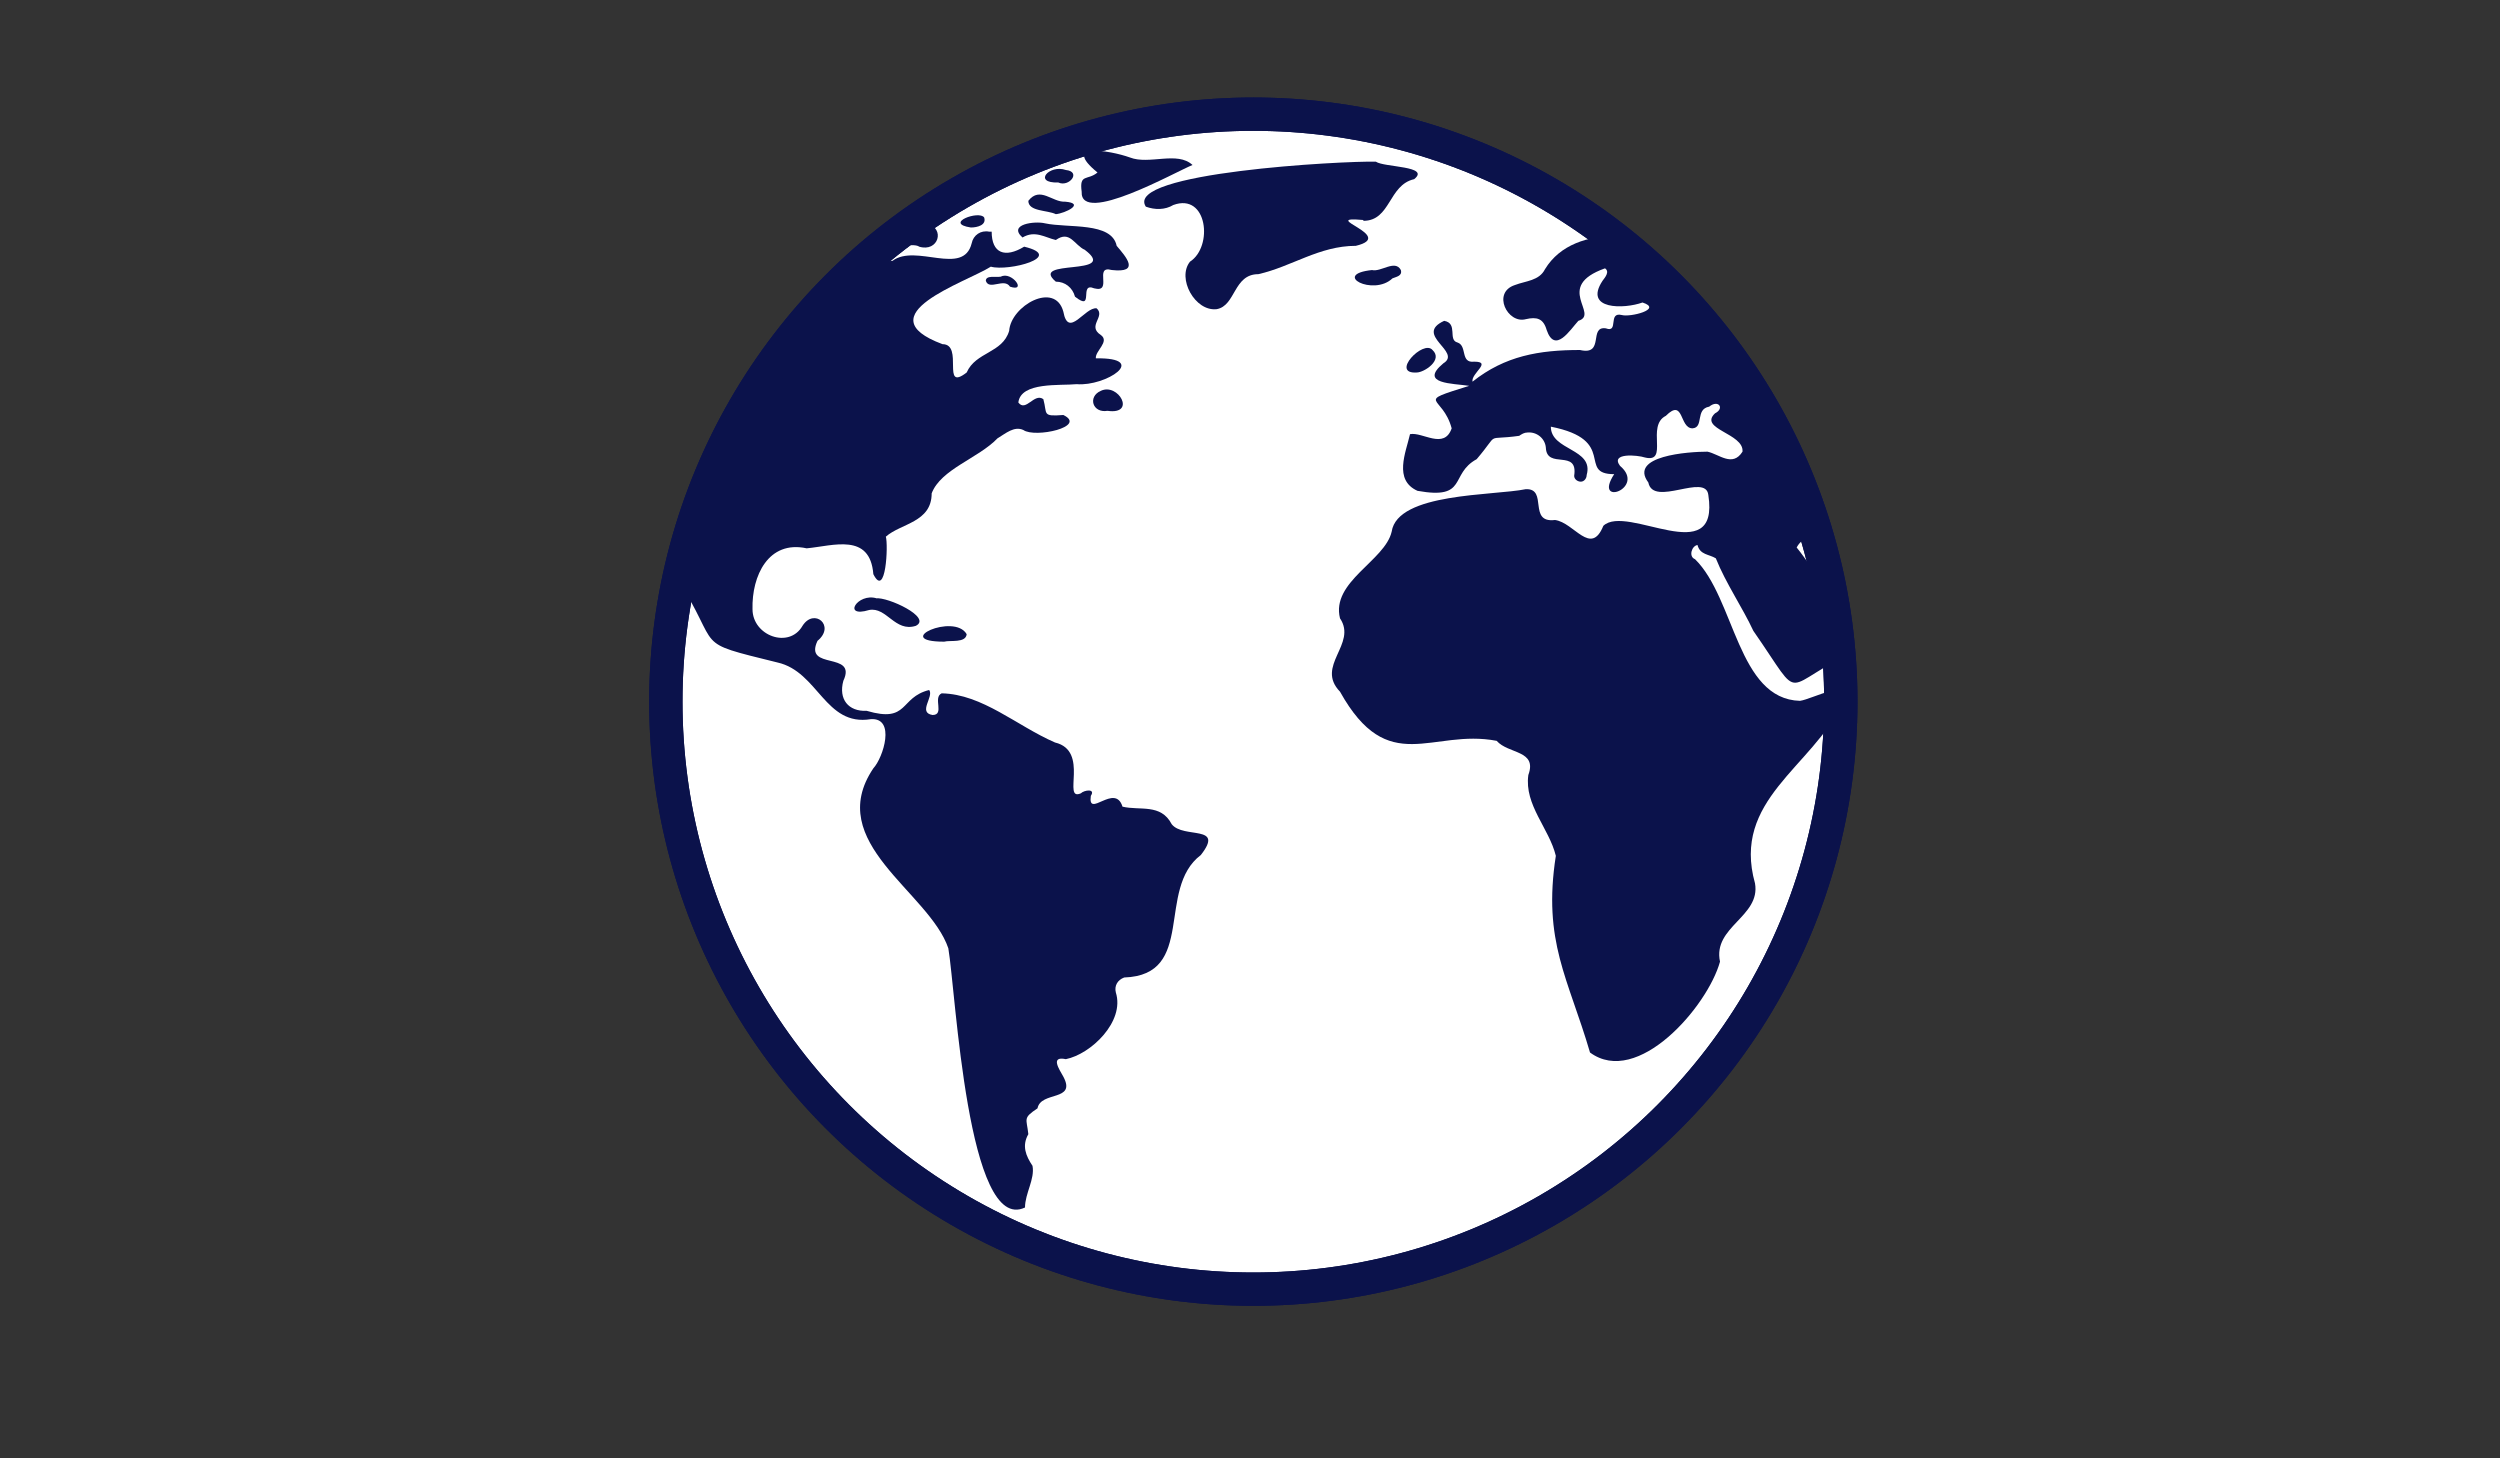 <?xml version="1.0" encoding="UTF-8"?>
<svg xmlns="http://www.w3.org/2000/svg" xmlns:xlink="http://www.w3.org/1999/xlink" version="1.1" viewBox="0 0 300 175">
  <rect x="0" y="0" width="300" height="175" fill="#333333" stroke="none"/>
  <defs>
    <style>
      .cls-1, .cls-2 {
        fill: none;
      }

      .cls-3 {
        fill: #0b124b;
      }

      .cls-2, .cls-4 {
        stroke: #0b124b;
        stroke-miterlimit: 10;
        stroke-width: 4px;
      }

      .cls-4 {
        fill: #fff;
      }

      .cls-5 {
        fill: #0f8dbe;
      }

      .cls-6 {
        clip-path: url(#clippath);
      }

      .cls-7 {
        fill: #fdfdfd;
      }
    </style>
    <clipPath id="clippath">
      <path class="cls-1" d="M220.9,84.2c1.3,91.5-142.4,91.5-141,0-1.3-91.5,142.4-91.5,141,0Z"/>
    </clipPath>
  </defs>
  <!-- Generator: Adobe Illustrator 28.6.0, SVG Export Plug-In . SVG Version: 1.2.0 Build 709)  -->
  <g>
    <g id="a9411ed8-20e8-432b-adbe-3103b85925a5">
      <circle class="cls-4" cx="150.4" cy="84.2" r="70.5"/>
      <g class="cls-6">
        <g>
          <path class="cls-7" d="M210.2,29.8c-12.7-14.2-31.2-21.9-49.4-24.5,23.4,0,46.7,0,70.1,0,3,50,0,104.4,1,155.8-49.8,2-107,2-156.8,0,0-23.8,0-47.6,0-71.4,25.3,140,222.3,51.6,135.1-59.9Z"/>
          <path class="cls-7" d="M76.2,70.1c-.5,2.4-.3,5.1-1.1,7.3C77.2-14.8,56.2,7.8,147.8,5.3c-18.4,2-37.3,9.3-49.9,23.4-11.4,10.7-18.9,26-21.6,41.4Z"/>
          <path class="cls-3" d="M210.2,29.8c10.6,11,17.6,24.9,20.2,39.9-2.8.6-5-.6-7.3-1.4-1.2.7-2,0-2.8-.7-.9-1.4-3.3-4.5-4.7-1.9,2.3,2.8,4,7.1,8.1,3.5,3.4,5.9,6.7-.1-.4,8.6-10.1,4.6-6.5,7.1-12.9-2.1-1.3-2.8-3.3-5.7-4.5-8.7-.8-.5-1.9-.4-2.2-1.6-.7.1-1.1,1.4-.3,1.7,4.8,4.7,5.1,16.8,12.6,17,1.5-.2,6.5-3,5.1.3-3.7,7.7-13.3,11.6-10.5,21.6.7,4-5.1,5.2-4.2,9.4-1.5,5.4-9.9,15.1-15.6,10.9-2.6-8.9-5.7-13.3-4.1-23.6-.8-3.3-3.8-6.1-3.3-9.7,1.1-3-2.4-2.5-3.8-4.1-7.8-1.5-13,4.5-18.8-5.9-3-3.1,2.1-5.7,0-8.8-1.1-4.4,5.4-6.9,6.2-10.4.7-4.7,12.2-4.3,16.1-5.1,2.7-.1.2,4.1,3.5,3.7,2.3.3,4.3,4.4,5.8.7,2.8-2.7,14,5.4,12.6-3.7-.3-2.7-6.6,1.5-7.2-1.5-2.4-3.2,4.8-3.7,7.1-3.7,1.4.3,3,1.9,4.2,0,.2-2.2-5.3-2.7-3.3-4.6,1.2-.6.4-1.7-.7-.8-1.7.3-.6,2.5-2,2.6-1.6,0-1-3.7-3.2-1.5-2.4,1.2.4,5.7-2.5,5-.9-.3-4.2-.6-3,1,3.2,2.7-3.3,5-.7,1-4.5,0,.5-4.1-7.6-5.7,0,2.9,5.2,2.6,4.3,5.8,0,.4-.3.8-.7.8s-.8-.3-.8-.7h0c.5-3.3-3.3-.7-3.4-3.4-.1-1.1-1.1-1.9-2.2-1.8-.4,0-.7.2-1,.4-4.3.6-2.2-.6-5.1,2.8-3.3,1.8-1,4.9-7.1,3.8-2.9-1.3-1.4-4.6-.9-6.8,1.5-.3,4.1,1.9,5-.7-1.1-4.1-4.6-3,2.1-5.1-1.9-.3-6.1-.2-3.1-2.7,2.3-1.4-3.6-3.4.1-5.1,1.7.3.4,2.3,1.6,2.6,1.2.4.3,2.5,2,2.3,2.2,0-.4,1.4-.2,2.4,3.9-3.1,8-3.8,12.9-3.8,3,.7,1-2.9,3.1-2.6,1.6.6.2-2,1.9-1.6,1,.3,5-.7,2.5-1.5-2.2.8-7.1.9-4.8-2.6.3-.4.9-1.1.3-1.5-6.2,2.2-.6,5.5-3.2,6.3-1,1.1-2.8,4-3.8,1.1-.4-1.4-1.2-1.6-2.5-1.3-2.2.6-4.1-3.2-1.3-4.1,1.3-.5,2.9-.5,3.6-1.9,3.6-5.9,13.4-4.2,18.3-1.7-.4,2-6.7-1.5-4,1.6,1.1,1.4,2.4,0,3.9.5,2.3.3,1.6-1.6,2.4-2.9,1.4.3,2.9,1.7,4-.2Z"/>
          <path class="cls-3" d="M76.2,70.1c2.7-15.4,10.2-30.7,21.6-41.4,3.1.1,6.4,3,9.3,2.6,2.8-2.1,8.5,1.9,9.5-2.1.2-1,1.1-1.6,2.1-1.4,0,0,.2,0,.3,0,0,2.6,1.6,3.2,3.9,1.8,5,1.2-1.9,3-4,2.4-3,1.9-15.2,5.8-5.8,9.3,2.6,0-.2,5.8,2.9,3.4,1.1-2.5,4.3-2.3,5.1-5,.2-3,5.5-6,6.5-2.3.6,3.3,2.6-.6,4-.4,1.1,1-1.2,2.1.5,3.2,1.1.8-.7,1.9-.6,2.8,6.5-.1,1.2,3.4-2.3,3.1-2,.2-6.7-.3-7,2.2.9,1.2,1.9-1.2,3-.4.5,1.8-.2,2.1,2.4,1.9,2.9,1.4-3.4,2.8-4.8,1.8-1.1-.5-2.1.4-3.1,1-2.3,2.4-6.8,3.7-7.9,6.6,0,3.5-3.7,3.6-5.5,5.2.3,1,0,7.5-1.5,4.5-.4-5-4.8-3.4-8-3.1-4.6-1-6.6,3.3-6.5,7.3,0,3.2,4.4,4.8,6,2,1.4-2.2,4,0,1.8,1.8-1.7,3.6,4.8,1.2,3.1,4.8-.6,2.2.6,3.7,2.8,3.6,5.1,1.5,3.9-1.6,7.5-2.5.6.8-1.4,2.7.4,3,1.5,0,0-2.1,1.1-2.6,4.9.1,9,3.9,13.6,5.9,4.2,1,.8,7.1,3.1,6.1.4-.4,1.8-.6,1.2.3-.4,2.8,2.9-1.6,3.8,1.3,2.1.5,4.6-.4,5.9,2.1,1.4,1.8,6.4,0,3.5,3.7-5.4,4.1-.5,14.4-9.2,14.7-.8.3-1.2,1-1,1.8,1.1,3.5-3,7.4-6,8-1.9-.4-.8,1.2-.3,2.1,1.6,3-2.7,1.7-3.1,3.8-1.8,1.2-1.3,1.2-1.1,3.1-.8,1.4-.3,2.6.5,3.8.3,1.6-.9,3.3-.9,5-6.9,3.3-8.3-25.8-9.2-31.1-2.3-6.8-15-12.7-9-21.6,1.2-1.3,2.7-6.1-.3-5.9-5.5.9-6.3-5.7-11.2-6.8-10.5-2.6-6.5-1.4-12.1-10.2-1.6-1.2-.7-3.4-1.9-4.7-1-.9-1.6.5-.9,1.4,1.4,2.8-2.4,1.7-2.4,4.1Z"/>
          <path class="cls-3" d="M163.6,26.4c-5.6-.5,4.1,1.9-.9,3.1-4.4,0-7.7,2.5-11.7,3.4-3,0-2.7,3.8-5,4.2-2.6.3-4.8-3.7-3.2-5.7,2.8-1.8,2.1-8.3-2-6.8-1,.6-2.2.6-3.3.2-2.7-4.1,23.7-5.5,27.6-5.4,1,.7,6.6.5,4.6,2.1-3.1.7-2.8,5-6.1,5Z"/>
          <path class="cls-3" d="M131.7,20.7c-4.4-3.6,1.4-2.7,3.9-1.8,2.3.9,5.7-.8,7.5.9-2,.8-13.5,7.3-13.3,3.2-.3-2.2.7-1.3,1.9-2.3h0s0,0,0,0Z"/>
          <path class="cls-3" d="M125.4,26.8c2.8.6,8-.2,8.6,2.7,1.1,1.3,2.9,3.3-.6,2.9-2.2-.6.2,2.8-2.1,2.2-1.9-.8.1,2.9-2.3,1-.3-1.1-1.2-1.8-2.3-1.8-3.3-2.8,7.7-.6,3.5-3.8-1.3-.6-1.8-2.4-3.5-1.2-1.3-.3-2.5-1.2-4-.3-1.8-1.6,1.5-2,2.7-1.7Z"/>
          <path class="cls-3" d="M220.4,108c-1.6,2.3-3.9,14.5-7.3,8.9-.9-1.7,1.4-2.8,1-4.5-.4-1.6-.2-2.4,1.3-3.2,1.7-.8,4.4-5.5,5-1.2Z"/>
          <path class="cls-3" d="M110.3,29.6c-1-.8-8.8,1.4-5.3-.8.7,0,.6-.8,0-1-1-1.3-5.9,1.6-4-1.3,3.4-2.5,6.6.3,10.2.3,2.3.6,1.4,3.5-.9,2.8Z"/>
          <path class="cls-3" d="M105.1,71.8c1.4-.2,6.8,2.3,4.8,3.3-2.5.8-3.5-2.3-5.6-1.9-3.3,1-1.4-2.1.9-1.4Z"/>
          <path class="cls-3" d="M113.3,77c-6.4,0,1.2-3.5,2.7-.9-.1,1.1-2,.7-2.7.9Z"/>
          <path class="cls-3" d="M164.6,32.4c1.1.3,2.8-1.3,3.5,0,.2.7-.5.8-1,1-2.3,2.2-7.4-.5-2.4-1Z"/>
          <path class="cls-3" d="M126.7,25.7c-1-.5-3.3-.3-3.3-1.6,1.4-1.8,2.9.2,4.4.1,2.5.2,0,1.4-1.1,1.5Z"/>
          <path class="cls-3" d="M132.9,49.3c-1.8.3-2.4-1.7-.8-2.4,2.1-1,4.3,2.9.8,2.4Z"/>
          <path class="cls-3" d="M170,44.7c-3.2.2.8-4,1.9-2.7,1.3,1.2-1,2.7-1.9,2.7Z"/>
          <path class="cls-3" d="M127,21.9c-3.1.1-1.1-2.2.9-1.5,1.9.2.4,2.1-.9,1.5h0Z"/>
          <path class="cls-3" d="M116.5,27.3c-3.3-.5,1-2.1,1.6-1.2.3.9-.8,1.2-1.6,1.2Z"/>
          <path class="cls-3" d="M120.1,33.2c1.3-.7,3.2,1.9,1.1,1.2-.7-1.1-2.5.5-2.9-.7,0-.7,1.2-.4,1.8-.5Z"/>
          <path class="cls-5" d="M106.6,64.4h0s0,0,0,0Z"/>
          <path class="cls-5" d="M131.7,20.7h0s0,0,0,0Z"/>
        </g>
      </g>
      <circle class="cls-2" cx="150.4" cy="84.2" r="70.5"/>
    </g>
  </g>
</svg>